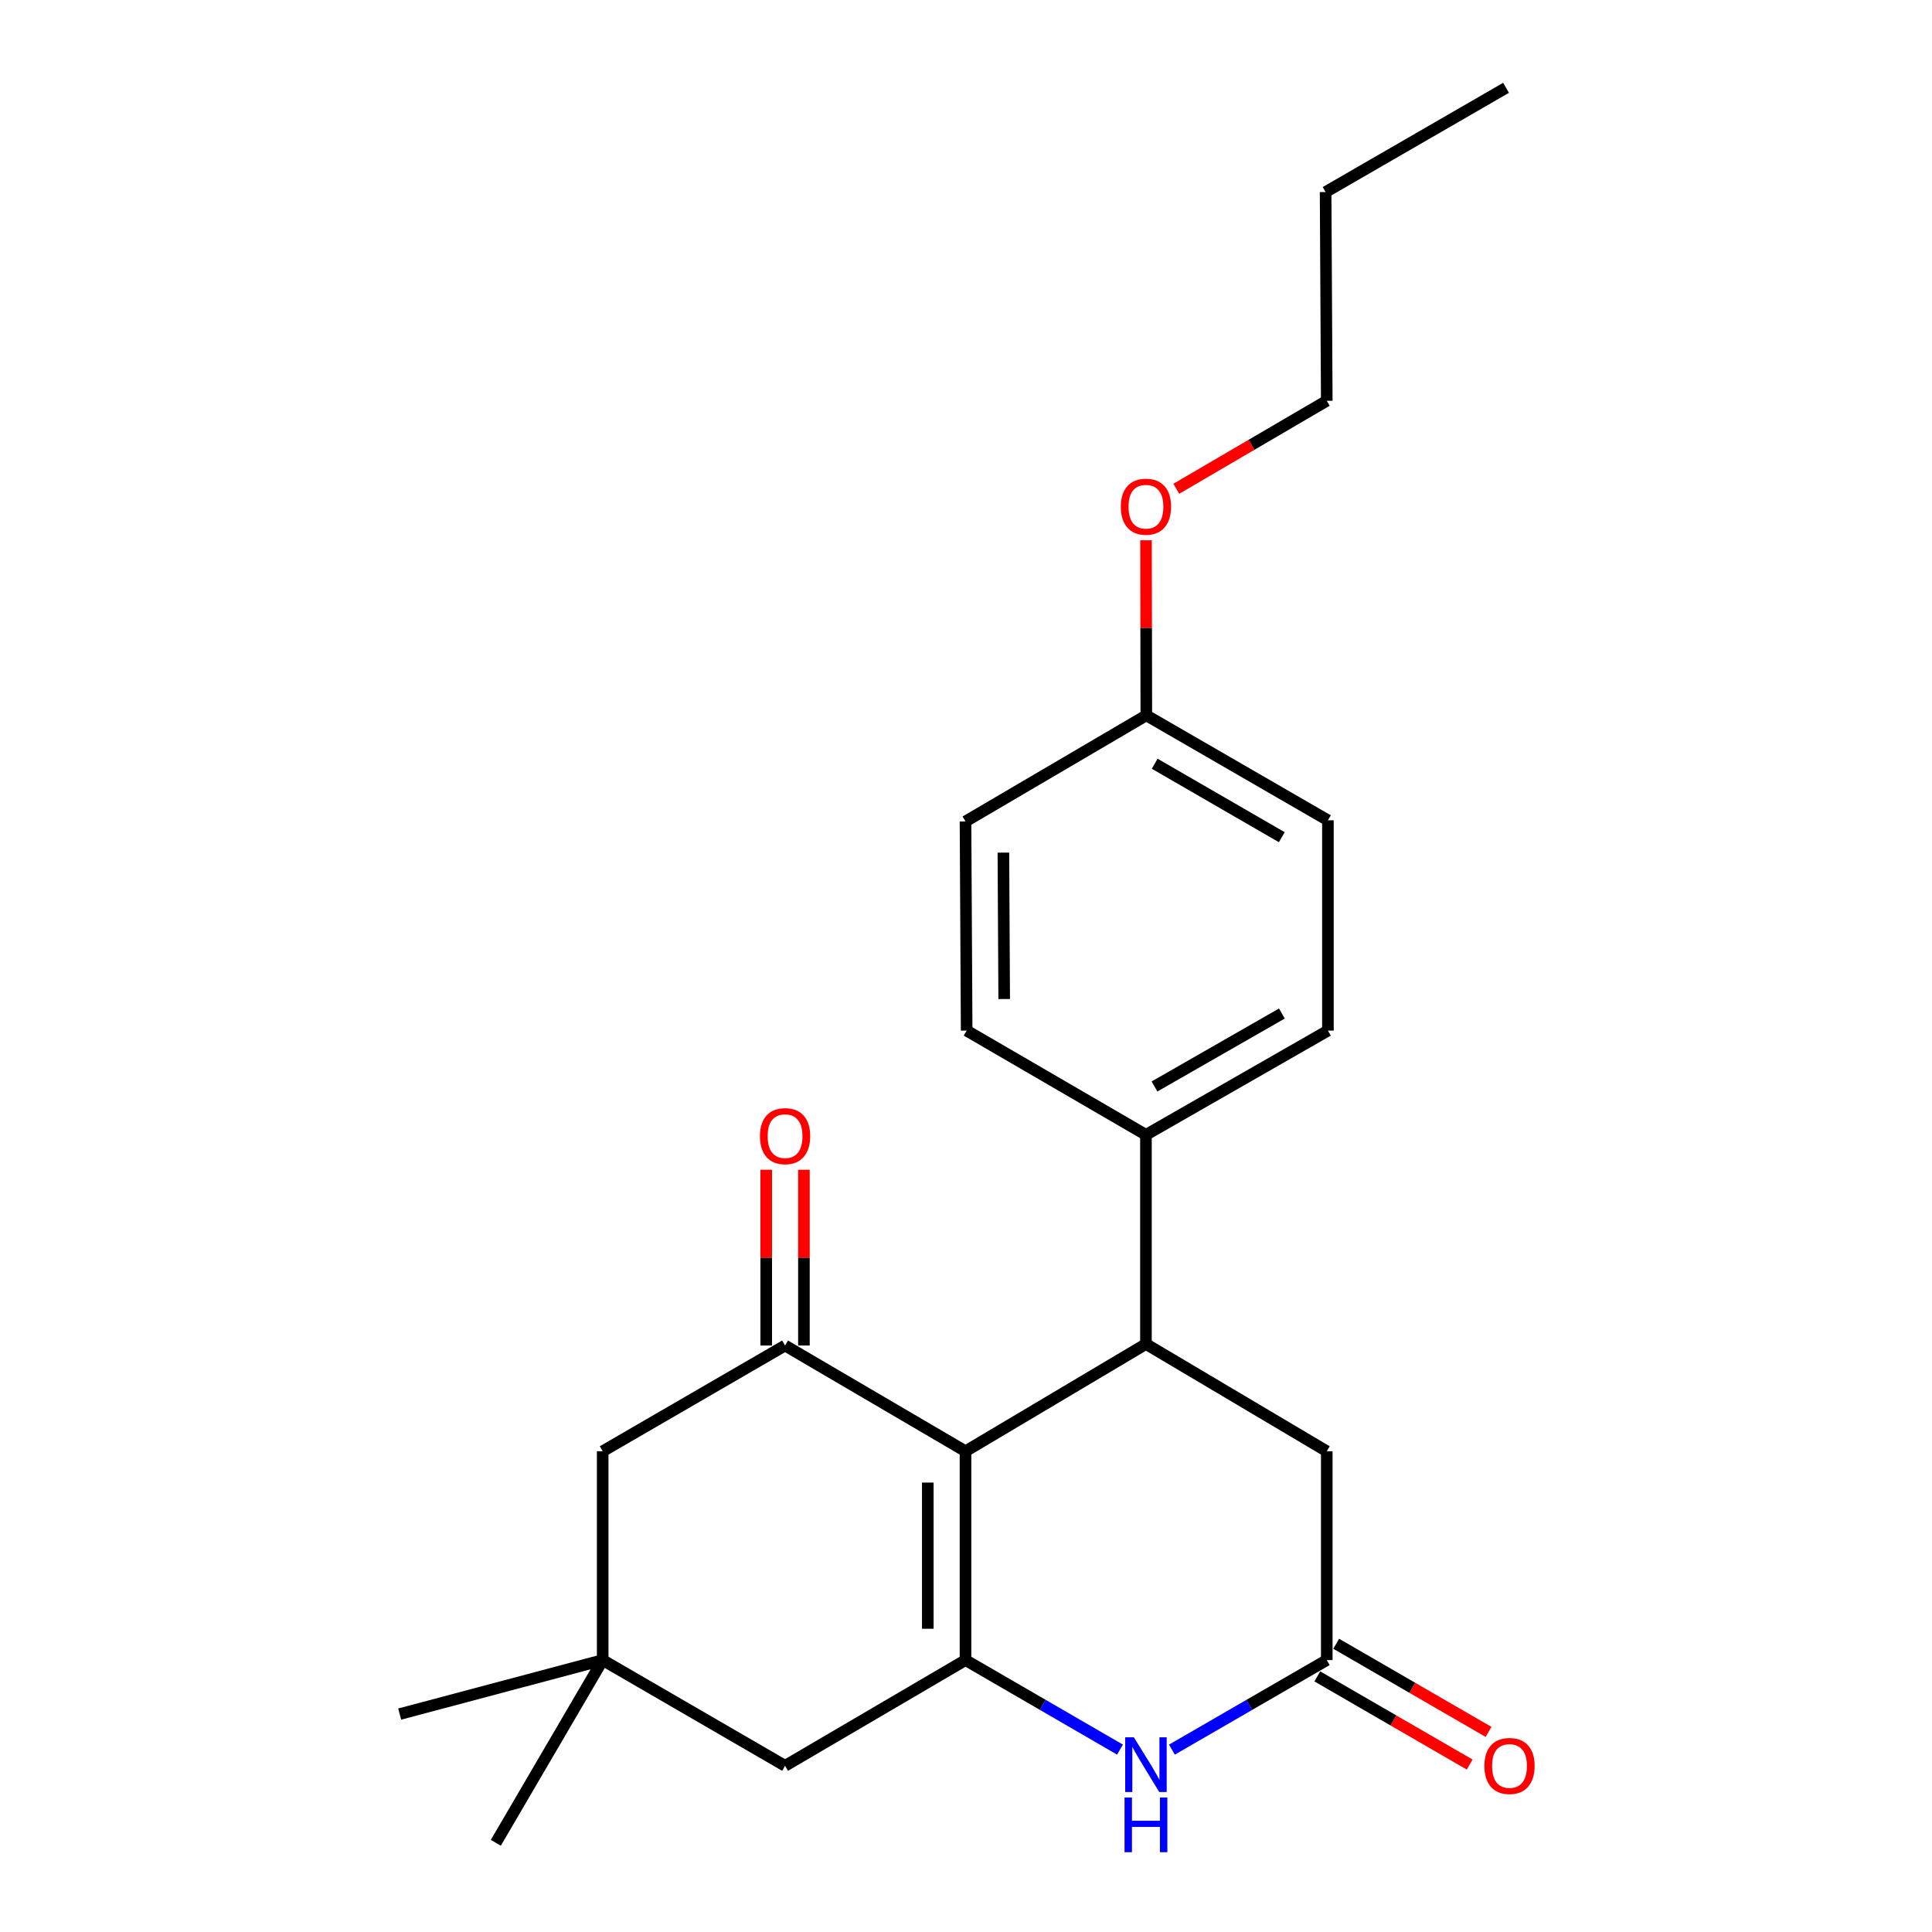 <?xml version='1.0' encoding='iso-8859-1'?>
<svg version='1.1' baseProfile='full'
              xmlns='http://www.w3.org/2000/svg'
                      xmlns:rdkit='http://www.rdkit.org/xml'
                      xmlns:xlink='http://www.w3.org/1999/xlink'
                  xml:space='preserve'
width='1000px' height='1000px' viewBox='0 0 1000 1000'>
<!-- END OF HEADER -->
<rect style='opacity:1.0;fill:#FFFFFF;stroke:none' width='1000' height='1000' x='0' y='0'> </rect>
<path class='bond-0' d='M 499.745,751.167 L 499.745,859.255' style='fill:none;fill-rule:evenodd;stroke:#000000;stroke-width:6px;stroke-linecap:butt;stroke-linejoin:miter;stroke-opacity:1' />
<path class='bond-0' d='M 480.227,767.38 L 480.227,843.042' style='fill:none;fill-rule:evenodd;stroke:#000000;stroke-width:6px;stroke-linecap:butt;stroke-linejoin:miter;stroke-opacity:1' />
<path class='bond-1' d='M 499.745,751.167 L 406.35,696.44' style='fill:none;fill-rule:evenodd;stroke:#000000;stroke-width:6px;stroke-linecap:butt;stroke-linejoin:miter;stroke-opacity:1' />
<path class='bond-2' d='M 499.745,751.167 L 593.14,695.66' style='fill:none;fill-rule:evenodd;stroke:#000000;stroke-width:6px;stroke-linecap:butt;stroke-linejoin:miter;stroke-opacity:1' />
<path class='bond-3' d='M 499.745,859.255 L 539.723,882.425' style='fill:none;fill-rule:evenodd;stroke:#000000;stroke-width:6px;stroke-linecap:butt;stroke-linejoin:miter;stroke-opacity:1' />
<path class='bond-3' d='M 539.723,882.425 L 579.701,905.596' style='fill:none;fill-rule:evenodd;stroke:#0000FF;stroke-width:6px;stroke-linecap:butt;stroke-linejoin:miter;stroke-opacity:1' />
<path class='bond-5' d='M 499.745,859.255 L 406.35,913.981' style='fill:none;fill-rule:evenodd;stroke:#000000;stroke-width:6px;stroke-linecap:butt;stroke-linejoin:miter;stroke-opacity:1' />
<path class='bond-8' d='M 406.35,696.44 L 311.947,751.167' style='fill:none;fill-rule:evenodd;stroke:#000000;stroke-width:6px;stroke-linecap:butt;stroke-linejoin:miter;stroke-opacity:1' />
<path class='bond-10' d='M 416.11,696.44 L 416.11,650.948' style='fill:none;fill-rule:evenodd;stroke:#000000;stroke-width:6px;stroke-linecap:butt;stroke-linejoin:miter;stroke-opacity:1' />
<path class='bond-10' d='M 416.11,650.948 L 416.11,605.456' style='fill:none;fill-rule:evenodd;stroke:#FF0000;stroke-width:6px;stroke-linecap:butt;stroke-linejoin:miter;stroke-opacity:1' />
<path class='bond-10' d='M 396.591,696.44 L 396.591,650.948' style='fill:none;fill-rule:evenodd;stroke:#000000;stroke-width:6px;stroke-linecap:butt;stroke-linejoin:miter;stroke-opacity:1' />
<path class='bond-10' d='M 396.591,650.948 L 396.591,605.456' style='fill:none;fill-rule:evenodd;stroke:#FF0000;stroke-width:6px;stroke-linecap:butt;stroke-linejoin:miter;stroke-opacity:1' />
<path class='bond-6' d='M 593.14,695.66 L 686.729,751.167' style='fill:none;fill-rule:evenodd;stroke:#000000;stroke-width:6px;stroke-linecap:butt;stroke-linejoin:miter;stroke-opacity:1' />
<path class='bond-9' d='M 593.14,695.66 L 593.14,587.388' style='fill:none;fill-rule:evenodd;stroke:#000000;stroke-width:6px;stroke-linecap:butt;stroke-linejoin:miter;stroke-opacity:1' />
<path class='bond-23' d='M 606.582,905.61 L 646.656,882.432' style='fill:none;fill-rule:evenodd;stroke:#0000FF;stroke-width:6px;stroke-linecap:butt;stroke-linejoin:miter;stroke-opacity:1' />
<path class='bond-23' d='M 646.656,882.432 L 686.729,859.255' style='fill:none;fill-rule:evenodd;stroke:#000000;stroke-width:6px;stroke-linecap:butt;stroke-linejoin:miter;stroke-opacity:1' />
<path class='bond-4' d='M 686.729,859.255 L 686.729,751.167' style='fill:none;fill-rule:evenodd;stroke:#000000;stroke-width:6px;stroke-linecap:butt;stroke-linejoin:miter;stroke-opacity:1' />
<path class='bond-11' d='M 681.842,867.702 L 721.27,890.514' style='fill:none;fill-rule:evenodd;stroke:#000000;stroke-width:6px;stroke-linecap:butt;stroke-linejoin:miter;stroke-opacity:1' />
<path class='bond-11' d='M 721.27,890.514 L 760.697,913.326' style='fill:none;fill-rule:evenodd;stroke:#FF0000;stroke-width:6px;stroke-linecap:butt;stroke-linejoin:miter;stroke-opacity:1' />
<path class='bond-11' d='M 691.617,850.808 L 731.044,873.62' style='fill:none;fill-rule:evenodd;stroke:#000000;stroke-width:6px;stroke-linecap:butt;stroke-linejoin:miter;stroke-opacity:1' />
<path class='bond-11' d='M 731.044,873.62 L 770.472,896.432' style='fill:none;fill-rule:evenodd;stroke:#FF0000;stroke-width:6px;stroke-linecap:butt;stroke-linejoin:miter;stroke-opacity:1' />
<path class='bond-24' d='M 406.35,913.981 L 311.947,859.255' style='fill:none;fill-rule:evenodd;stroke:#000000;stroke-width:6px;stroke-linecap:butt;stroke-linejoin:miter;stroke-opacity:1' />
<path class='bond-7' d='M 311.947,859.255 L 311.947,751.167' style='fill:none;fill-rule:evenodd;stroke:#000000;stroke-width:6px;stroke-linecap:butt;stroke-linejoin:miter;stroke-opacity:1' />
<path class='bond-18' d='M 311.947,859.255 L 256.635,953.831' style='fill:none;fill-rule:evenodd;stroke:#000000;stroke-width:6px;stroke-linecap:butt;stroke-linejoin:miter;stroke-opacity:1' />
<path class='bond-19' d='M 311.947,859.255 L 206.875,887.209' style='fill:none;fill-rule:evenodd;stroke:#000000;stroke-width:6px;stroke-linecap:butt;stroke-linejoin:miter;stroke-opacity:1' />
<path class='bond-12' d='M 593.14,587.388 L 687.326,533.442' style='fill:none;fill-rule:evenodd;stroke:#000000;stroke-width:6px;stroke-linecap:butt;stroke-linejoin:miter;stroke-opacity:1' />
<path class='bond-12' d='M 597.567,562.359 L 663.497,524.597' style='fill:none;fill-rule:evenodd;stroke:#000000;stroke-width:6px;stroke-linecap:butt;stroke-linejoin:miter;stroke-opacity:1' />
<path class='bond-13' d='M 593.14,587.388 L 500.341,533.442' style='fill:none;fill-rule:evenodd;stroke:#000000;stroke-width:6px;stroke-linecap:butt;stroke-linejoin:miter;stroke-opacity:1' />
<path class='bond-16' d='M 687.326,533.442 L 687.326,424.585' style='fill:none;fill-rule:evenodd;stroke:#000000;stroke-width:6px;stroke-linecap:butt;stroke-linejoin:miter;stroke-opacity:1' />
<path class='bond-15' d='M 500.341,533.442 L 499.745,425.181' style='fill:none;fill-rule:evenodd;stroke:#000000;stroke-width:6px;stroke-linecap:butt;stroke-linejoin:miter;stroke-opacity:1' />
<path class='bond-15' d='M 519.77,517.095 L 519.352,441.313' style='fill:none;fill-rule:evenodd;stroke:#000000;stroke-width:6px;stroke-linecap:butt;stroke-linejoin:miter;stroke-opacity:1' />
<path class='bond-14' d='M 593.335,370.259 L 499.745,425.181' style='fill:none;fill-rule:evenodd;stroke:#000000;stroke-width:6px;stroke-linecap:butt;stroke-linejoin:miter;stroke-opacity:1' />
<path class='bond-17' d='M 593.335,370.259 L 593.253,324.952' style='fill:none;fill-rule:evenodd;stroke:#000000;stroke-width:6px;stroke-linecap:butt;stroke-linejoin:miter;stroke-opacity:1' />
<path class='bond-17' d='M 593.253,324.952 L 593.171,279.644' style='fill:none;fill-rule:evenodd;stroke:#FF0000;stroke-width:6px;stroke-linecap:butt;stroke-linejoin:miter;stroke-opacity:1' />
<path class='bond-25' d='M 593.335,370.259 L 687.326,424.585' style='fill:none;fill-rule:evenodd;stroke:#000000;stroke-width:6px;stroke-linecap:butt;stroke-linejoin:miter;stroke-opacity:1' />
<path class='bond-25' d='M 597.666,395.306 L 663.46,433.334' style='fill:none;fill-rule:evenodd;stroke:#000000;stroke-width:6px;stroke-linecap:butt;stroke-linejoin:miter;stroke-opacity:1' />
<path class='bond-20' d='M 608.85,252.994 L 647.79,230.219' style='fill:none;fill-rule:evenodd;stroke:#FF0000;stroke-width:6px;stroke-linecap:butt;stroke-linejoin:miter;stroke-opacity:1' />
<path class='bond-20' d='M 647.79,230.219 L 686.729,207.445' style='fill:none;fill-rule:evenodd;stroke:#000000;stroke-width:6px;stroke-linecap:butt;stroke-linejoin:miter;stroke-opacity:1' />
<path class='bond-21' d='M 686.729,207.445 L 686.133,99.401' style='fill:none;fill-rule:evenodd;stroke:#000000;stroke-width:6px;stroke-linecap:butt;stroke-linejoin:miter;stroke-opacity:1' />
<path class='bond-22' d='M 686.133,99.401 L 779.527,45.455' style='fill:none;fill-rule:evenodd;stroke:#000000;stroke-width:6px;stroke-linecap:butt;stroke-linejoin:miter;stroke-opacity:1' />
<path  class='atom-4' d='M 586.88 899.225
L 596.16 914.225
Q 597.08 915.705, 598.56 918.385
Q 600.04 921.065, 600.12 921.225
L 600.12 899.225
L 603.88 899.225
L 603.88 927.545
L 600 927.545
L 590.04 911.145
Q 588.88 909.225, 587.64 907.025
Q 586.44 904.825, 586.08 904.145
L 586.08 927.545
L 582.4 927.545
L 582.4 899.225
L 586.88 899.225
' fill='#0000FF'/>
<path  class='atom-4' d='M 582.06 930.377
L 585.9 930.377
L 585.9 942.417
L 600.38 942.417
L 600.38 930.377
L 604.22 930.377
L 604.22 958.697
L 600.38 958.697
L 600.38 945.617
L 585.9 945.617
L 585.9 958.697
L 582.06 958.697
L 582.06 930.377
' fill='#0000FF'/>
<path  class='atom-11' d='M 393.35 588.064
Q 393.35 581.264, 396.71 577.464
Q 400.07 573.664, 406.35 573.664
Q 412.63 573.664, 415.99 577.464
Q 419.35 581.264, 419.35 588.064
Q 419.35 594.944, 415.95 598.864
Q 412.55 602.744, 406.35 602.744
Q 400.11 602.744, 396.71 598.864
Q 393.35 594.984, 393.35 588.064
M 406.35 599.544
Q 410.67 599.544, 412.99 596.664
Q 415.35 593.744, 415.35 588.064
Q 415.35 582.504, 412.99 579.704
Q 410.67 576.864, 406.35 576.864
Q 402.03 576.864, 399.67 579.664
Q 397.35 582.464, 397.35 588.064
Q 397.35 593.784, 399.67 596.664
Q 402.03 599.544, 406.35 599.544
' fill='#FF0000'/>
<path  class='atom-12' d='M 768.317 914.061
Q 768.317 907.261, 771.677 903.461
Q 775.037 899.661, 781.317 899.661
Q 787.597 899.661, 790.957 903.461
Q 794.317 907.261, 794.317 914.061
Q 794.317 920.941, 790.917 924.861
Q 787.517 928.741, 781.317 928.741
Q 775.077 928.741, 771.677 924.861
Q 768.317 920.981, 768.317 914.061
M 781.317 925.541
Q 785.637 925.541, 787.957 922.661
Q 790.317 919.741, 790.317 914.061
Q 790.317 908.501, 787.957 905.701
Q 785.637 902.861, 781.317 902.861
Q 776.997 902.861, 774.637 905.661
Q 772.317 908.461, 772.317 914.061
Q 772.317 919.781, 774.637 922.661
Q 776.997 925.541, 781.317 925.541
' fill='#FF0000'/>
<path  class='atom-18' d='M 580.14 262.262
Q 580.14 255.462, 583.5 251.662
Q 586.86 247.862, 593.14 247.862
Q 599.42 247.862, 602.78 251.662
Q 606.14 255.462, 606.14 262.262
Q 606.14 269.142, 602.74 273.062
Q 599.34 276.942, 593.14 276.942
Q 586.9 276.942, 583.5 273.062
Q 580.14 269.182, 580.14 262.262
M 593.14 273.742
Q 597.46 273.742, 599.78 270.862
Q 602.14 267.942, 602.14 262.262
Q 602.14 256.702, 599.78 253.902
Q 597.46 251.062, 593.14 251.062
Q 588.82 251.062, 586.46 253.862
Q 584.14 256.662, 584.14 262.262
Q 584.14 267.982, 586.46 270.862
Q 588.82 273.742, 593.14 273.742
' fill='#FF0000'/>
</svg>
